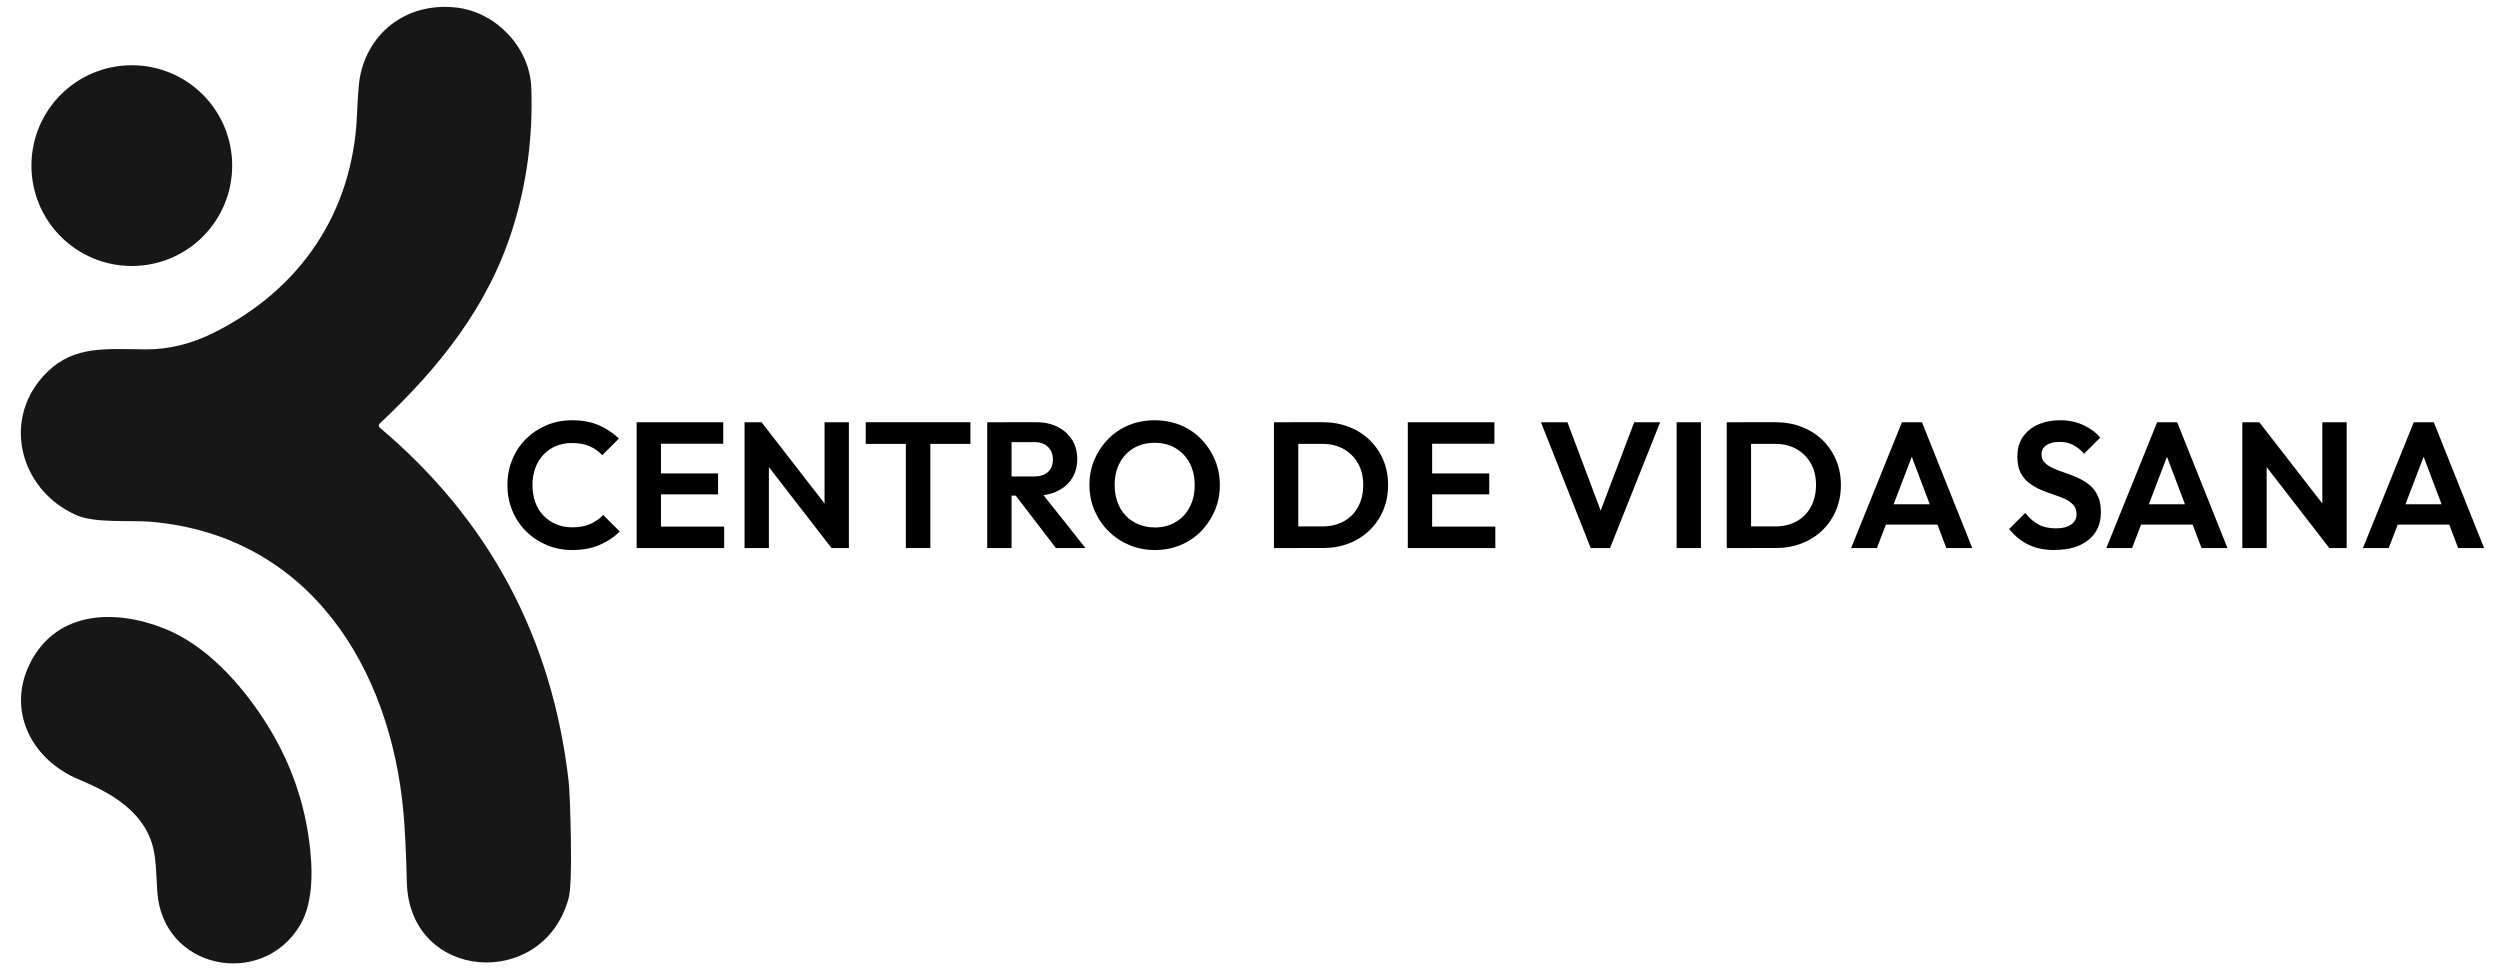 <svg xmlns="http://www.w3.org/2000/svg" viewBox="0 0 1010 393" width="1010" height="393"><style>		.s0 { fill: #171717 } 		.s1 { fill: #000000 } 	</style><g><path class="s0" d="m153.42 172.77q66.25 55.82 76.29 142.64 0.6 5.32 0.93 23.83 0.32 19.13-0.95 23.77c-10.23 37.26-64.3 33.45-65.32-6.5q-0.46-18.11-1.36-28.1c-5.22-58.55-37.92-111.92-101.83-117.6-8.22-0.73-22.77 0.68-30.38-2.71-23.31-10.36-30.49-39.63-11.54-57.98 11-10.65 24.08-9.07 39.69-8.98q13.8 0.07 27.44-6.73c35.13-17.56 56.16-48.71 57.84-88.07q0.5-11.54 1.14-15.02c3.64-19.34 20.27-30.72 39.63-28.19 15.7 2.07 29.08 16.24 29.65 32.35q1.05 29.49-7.52 56.8c-9.88 31.53-29.63 56.21-53.74 78.86-0.44 0.42-0.47 1.12-0.06 1.55q0.04 0.05 0.09 0.09z"></path><path fill-rule="evenodd" class="s0" d="m53.25 107.46c-22.42 0-40.55-18.13-40.55-40.55 0-22.42 18.13-40.55 40.55-40.55 22.42 0 40.55 18.13 40.55 40.55 0 22.42-18.13 40.55-40.55 40.55z"></path><path class="s0" d="m58.7 334.67c-5.75-9.7-16.18-15.33-26.86-19.77-19.38-8.07-29.52-28.31-19.33-47.67 10.82-20.52 34.28-21.27 54.26-13.15 16.34 6.66 29.99 21.47 40.03 36.92q15.65 24.13 18.54 52.42 2.05 20.13-4.22 30.54c-15.31 25.43-55.55 17.9-57.59-13.88-0.68-10.4-0.23-17.63-4.84-25.42z"></path></g><g><path class="s1" d="m231.24 222.21q-5.64 0-10.41-2.02-4.77-2.03-8.35-5.6-3.58-3.58-5.53-8.35-1.95-4.77-1.95-10.27 0-5.5 1.95-10.27 1.95-4.77 5.5-8.32 3.55-3.55 8.31-5.57 4.77-2.02 10.34-2.02 6.22 0 10.81 1.99 4.59 1.99 8.13 5.39l-6.72 6.73q-2.1-2.31-5.13-3.62-3.03-1.3-7.09-1.3-3.47 0-6.4 1.19-2.92 1.19-5.1 3.47-2.17 2.28-3.33 5.42-1.16 3.15-1.16 6.91c0 2.51 0.39 4.88 1.16 6.98q1.16 3.15 3.33 5.39 2.18 2.24 5.1 3.47 2.93 1.23 6.47 1.23 4.27 0.01 7.3-1.34 3.03-1.34 5.21-3.65l6.72 6.72q-3.61 3.47-8.35 5.46-4.74 1.99-10.81 1.99z"></path><path class="s1" d="m257.2 221.42v-50.83h9.83v50.83zm7.23-42.15v-8.68h27.76v8.68zm0 20.46v-8.46h25.67v8.46zm0 21.69v-8.68h28.13v8.68z"></path><path class="s1" d="m300.8 221.42v-50.83h6.87l2.96 9.91v40.92zm35.14 0l-30.15-38.97 1.88-11.86 30.22 38.97zm0 0l-2.82-9.54v-41.29h9.83v50.83z"></path><path class="s1" d="m349.75 179.33v-8.75h42.3v8.75zm16.2 42.08v-49.75h9.91v49.75z"></path><path class="s1" d="m398.84 221.42v-50.83h9.83v50.83zm7.23-21.19v-7.74h11.71q3.69 0 5.64-1.84 1.95-1.84 1.95-5.03c0-2.13-0.65-3.7-1.95-5.02q-1.95-1.99-5.57-1.99h-11.79v-8.03h12.73q4.84 0 8.57 1.92 3.72 1.92 5.79 5.24 2.06 3.33 2.06 7.66c0 2.89-0.69 5.58-2.06 7.77q-2.06 3.29-5.82 5.17-3.76 1.88-8.75 1.88c0 0-12.51 0-12.51 0.01zm20.53 21.19l-16.85-21.98 9.11-2.82 19.67 24.8z"></path><path class="s1" d="m466.59 222.21q-5.57 0-10.38-2.02-4.81-2.03-8.42-5.64-3.62-3.62-5.64-8.39-2.02-4.77-2.02-10.27 0-5.5 2.02-10.23 2.03-4.74 5.6-8.35 3.58-3.62 8.35-5.57 4.77-1.95 10.34-1.95c3.71 0 7.23 0.65 10.41 1.95q4.78 1.95 8.35 5.57 3.58 3.62 5.6 8.39 2.02 4.77 2.02 10.27 0 5.5-2.02 10.27-2.03 4.77-5.57 8.39-3.54 3.62-8.35 5.6-4.81 1.99-10.3 1.99zm-0.14-9.11q4.84 0 8.5-2.17 3.65-2.17 5.68-6.04 2.03-3.87 2.03-9 0-3.77-1.16-6.87-1.15-3.11-3.33-5.39-2.17-2.28-5.1-3.51-2.93-1.23-6.62-1.23-4.77 0-8.39 2.13-3.61 2.13-5.68 5.96-2.06 3.84-2.06 8.89-0.01 3.83 1.16 7.01 1.16 3.18 3.29 5.42 2.13 2.24 5.13 3.51 3 1.26 6.54 1.26z"></path><path class="s1" d="m514.67 221.42v-50.83h9.83v50.83zm6.72 0v-8.75h12.94q4.84 0 8.57-2.06 3.72-2.06 5.78-5.86 2.06-3.79 2.06-8.86c0-3.38-0.7-6.22-2.1-8.68q-2.1-3.69-5.78-5.78-3.69-2.1-8.53-2.1h-13.16v-8.75h13.3q5.64 0 10.48 1.88 4.85 1.88 8.39 5.31 3.54 3.44 5.5 8.06 1.96 4.62 1.95 10.12 0 5.49-1.95 10.16-1.95 4.67-5.5 8.1-3.54 3.44-8.35 5.31-4.81 1.88-10.38 1.88h-13.23z"></path><path class="s1" d="m568.75 221.42v-50.83h9.83v50.83zm7.23-42.15v-8.68h27.76v8.68zm0 20.46v-8.46h25.67v8.46zm0 21.69v-8.68h28.13v8.68z"></path><path class="s1" d="m642.65 221.42l-20.1-50.83h10.7l15.47 41.14h-4.12l15.62-41.14h10.48l-20.25 50.83c0 0-7.81 0-7.8 0z"></path><path class="s1" d="m677.35 221.42v-50.83h9.83v50.83z"></path><path class="s1" d="m697.6 221.42v-50.83h9.83v50.83zm6.72 0v-8.75h12.94q4.84 0 8.57-2.06 3.72-2.06 5.78-5.86 2.06-3.79 2.06-8.86c0-3.38-0.7-6.22-2.1-8.68q-2.1-3.69-5.78-5.78-3.69-2.1-8.53-2.1h-13.16v-8.75h13.3q5.64 0 10.48 1.88 4.85 1.88 8.39 5.31 3.54 3.44 5.5 8.06 1.96 4.62 1.95 10.12 0 5.49-1.95 10.16-1.95 4.67-5.5 8.1-3.54 3.44-8.35 5.31-4.81 1.88-10.38 1.88h-13.23z"></path><path class="s1" d="m747.85 221.42l20.53-50.83h8.1l20.32 50.83h-10.48l-15.76-41.65h3.62l-15.91 41.65h-10.41zm10.92-9.47v-8.24h27.33v8.24z"></path><path class="s1" d="m830.05 222.21q-6.07 0-10.45-2.1-4.38-2.1-7.92-6.36l6.51-6.51q2.31 2.97 5.24 4.59 2.93 1.62 7.19 1.63 3.83 0 6.07-1.52 2.24-1.52 2.24-4.19 0-2.32-1.3-3.76-1.3-1.44-3.43-2.42-2.13-0.97-4.7-1.81-2.56-0.83-5.1-1.92-2.53-1.08-4.7-2.75-2.17-1.67-3.43-4.19-1.26-2.54-1.26-6.51 0-4.62 2.24-7.88 2.24-3.25 6.15-4.99 3.9-1.74 8.82-1.74 5.21 0 9.44 1.95 4.23 1.95 6.83 5.06l-6.51 6.51q-2.24-2.46-4.59-3.62-2.35-1.16-5.31-1.16-3.4 0-5.35 1.34-1.95 1.33-1.95 3.72 0 2.1 1.3 3.36 1.3 1.26 3.43 2.24 2.13 0.98 4.74 1.84 2.61 0.87 5.13 1.99 2.53 1.12 4.66 2.82 2.14 1.69 3.43 4.41 1.3 2.71 1.3 6.69 0 7.08-4.99 11.17-4.99 4.08-13.74 4.08z"></path><path class="s1" d="m850.95 221.42l20.53-50.83h8.1l20.32 50.83h-10.48l-15.76-41.65h3.62l-15.91 41.65h-10.41zm10.92-9.47v-8.24h27.33v8.24z"></path><path class="s1" d="m905.9 221.42v-50.83h6.87l2.96 9.91v40.92zm35.14 0l-30.15-38.97 1.88-11.86 30.22 38.97zm0 0l-2.82-9.54v-41.29h9.83v50.83z"></path><path class="s1" d="m954.63 221.42l20.53-50.83h8.1l20.32 50.83h-10.48l-15.76-41.65h3.62l-15.91 41.65c0 0-10.41 0-10.42 0zm10.92-9.47v-8.24h27.33v8.24z"></path></g></svg>